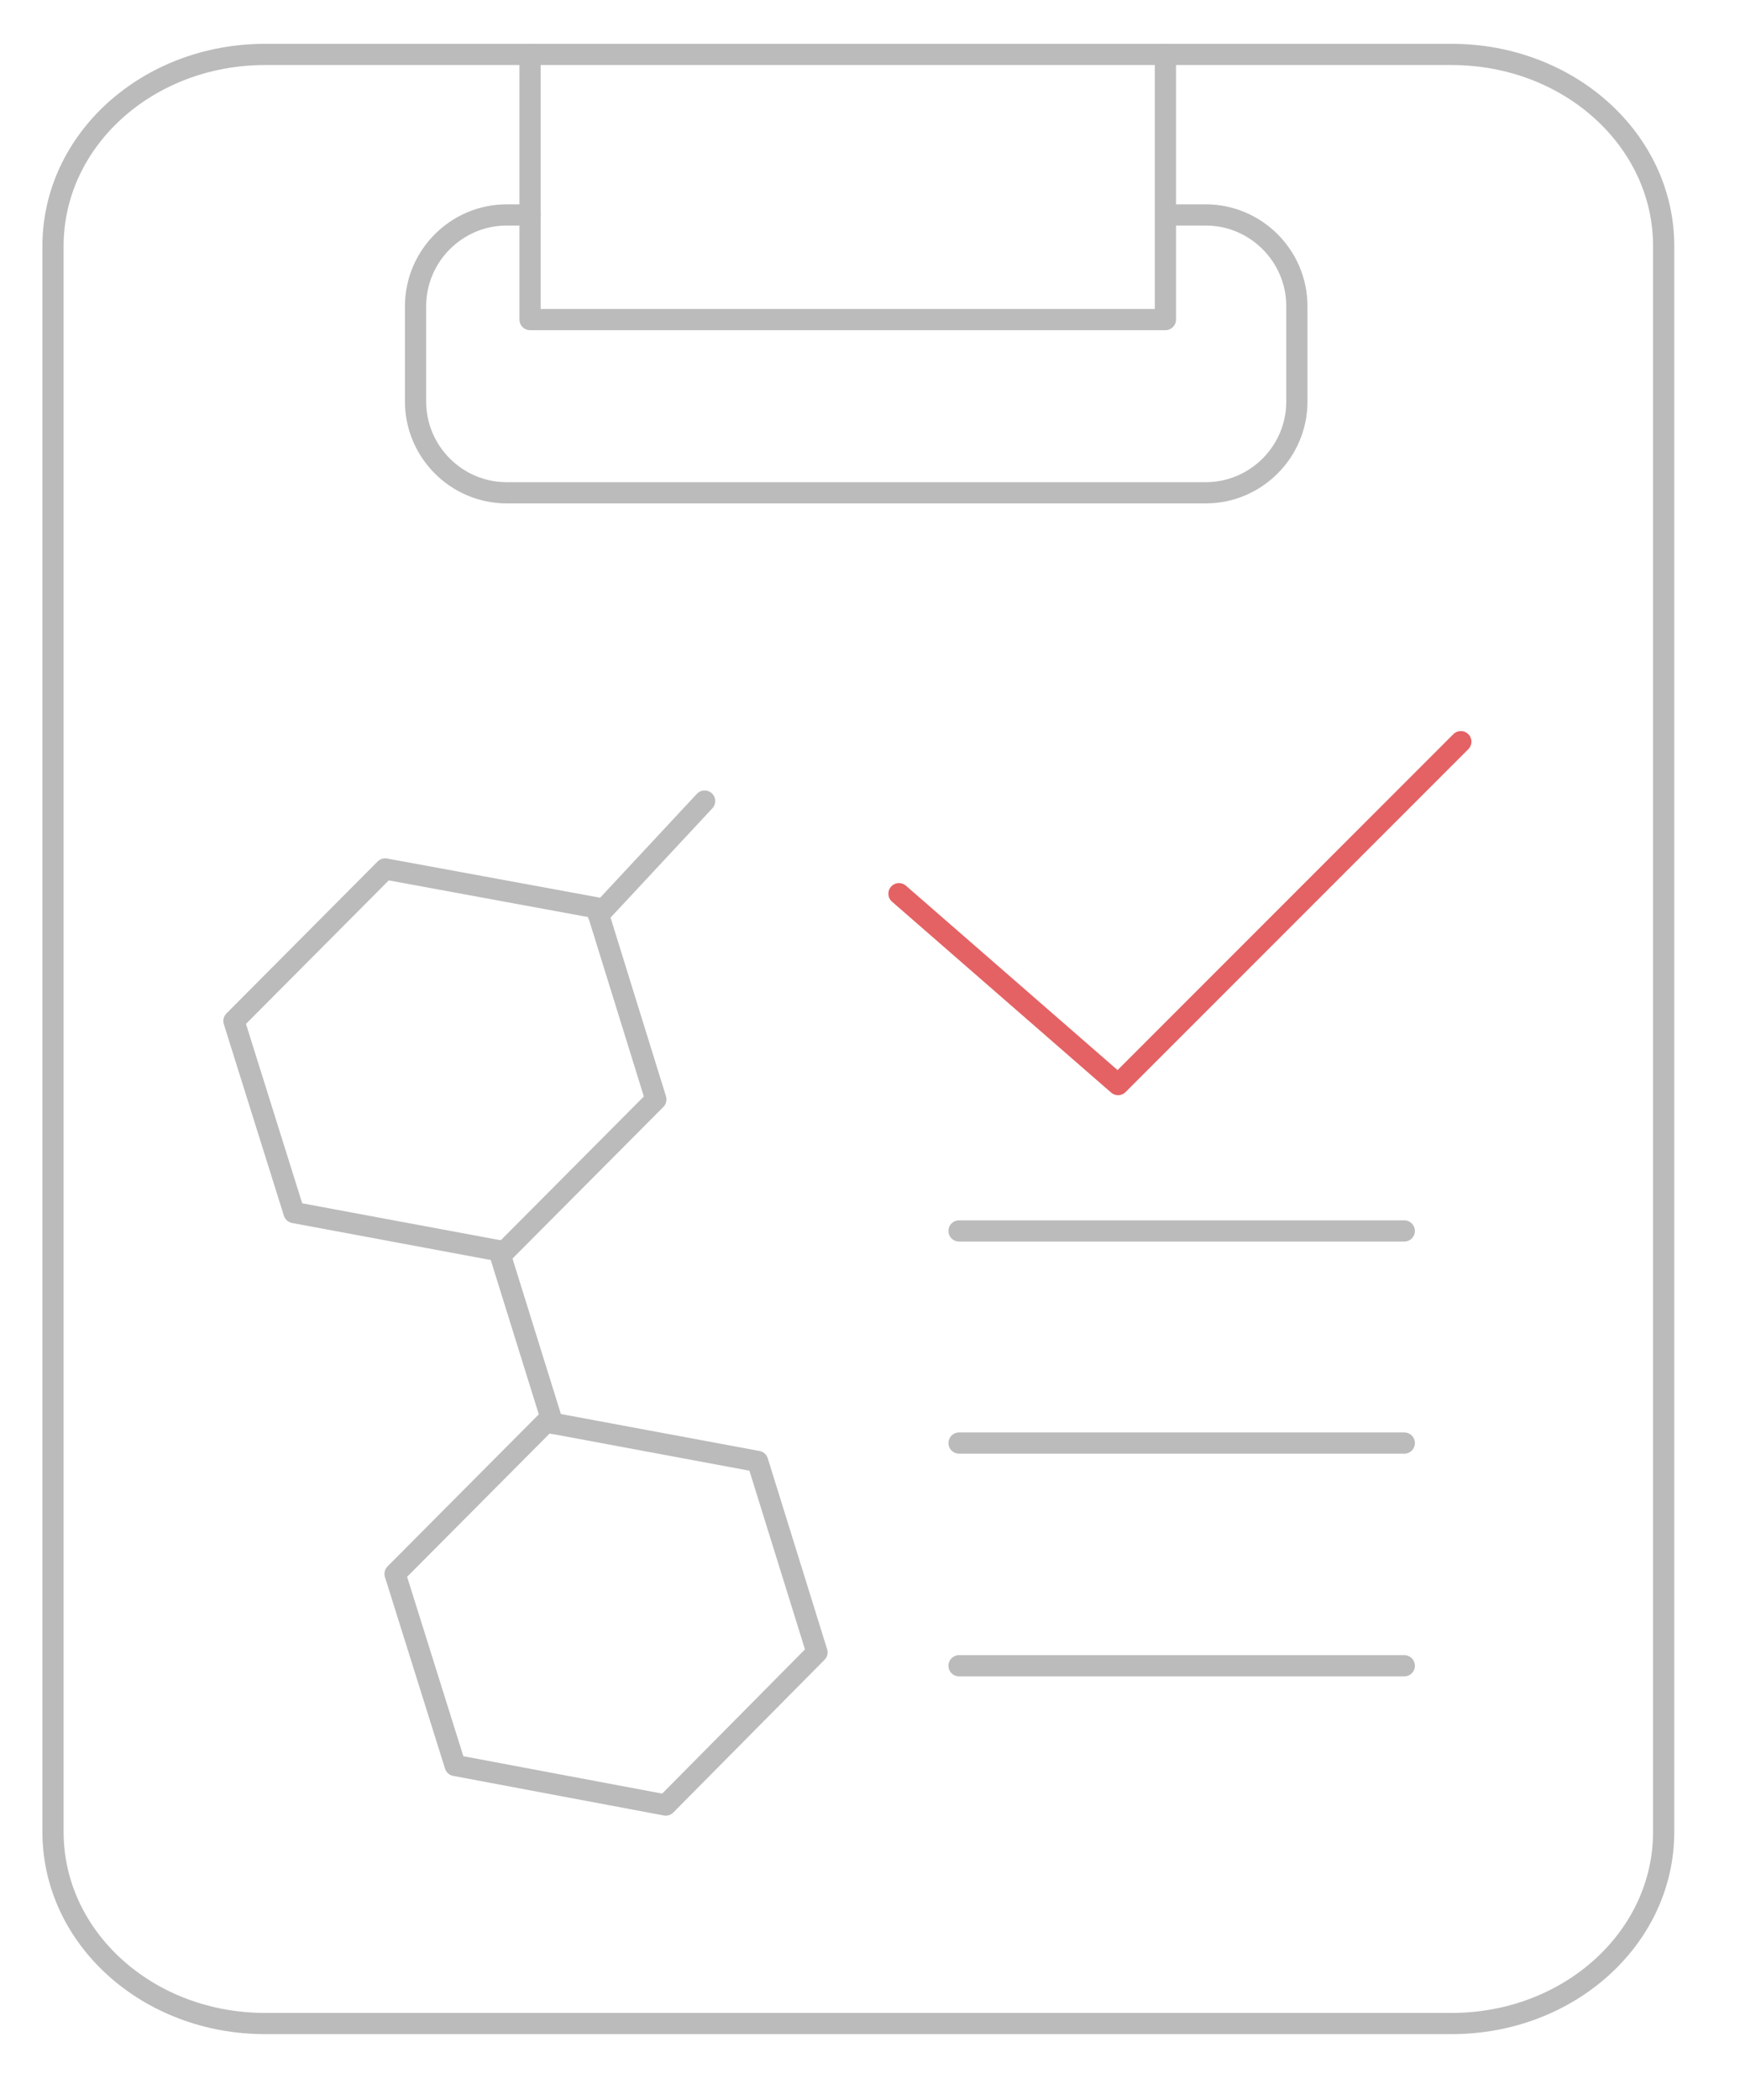 <?xml version="1.0" encoding="utf-8"?>
<!-- Generator: Adobe Illustrator 22.1.0, SVG Export Plug-In . SVG Version: 6.00 Build 0)  -->
<svg version="1.1" id="Layer_1" xmlns="http://www.w3.org/2000/svg" xmlns:xlink="http://www.w3.org/1999/xlink" x="0px" y="0px"
	 viewBox="0 0 246.2 297" style="enable-background:new 0 0 246.2 297;" xml:space="preserve">
<style type="text/css">
	.st0{fill:none;stroke:#BBBBBB;stroke-width:3;stroke-linecap:round;stroke-linejoin:round;}
	.st1{fill:none;stroke:#E46264;stroke-width:3;stroke-linecap:round;stroke-linejoin:round;stroke-miterlimit:10;}
</style>
<rect x="75" y="7.7" class="st0" width="89.9" height="37.5"/>
<path class="st0" d="M75,7.7H37.5c-16.6,0-30,12.1-30,27.1v224.3c0,15,13.4,27.1,30,27.1h167.9c16.6,0,30-12.1,30-27.1V34.8
	c0-15-13.4-27.1-30-27.1h-40.5"/>
<path class="st0" d="M75,30.4h-3.3c-7.1,0-12.9,5.8-12.9,12.9v13.5c0,7.1,5.8,12.9,12.9,12.9h98.9c7.1,0,12.9-5.8,12.9-12.9V43.3
	c0-7.1-5.8-12.9-12.9-12.9h-5.6"/>
<g>
	<polyline class="st0" points="78.2,201.3 77.3,201.1 55.9,222.6 64.4,249.7 94.2,255.3 115.6,233.7 107.2,206.7 78.2,201.3 	"/>
	<polyline class="st0" points="70.6,176.9 71.4,177 92.8,155.5 84.7,129.4 	"/>
	<polyline class="st0" points="84.7,129.4 84.4,128.4 54.5,122.9 33.1,144.4 41.6,171.5 70.6,176.9 	"/>
	<line class="st0" x1="70.6" y1="176.9" x2="78.2" y2="201.3"/>
	<line class="st0" x1="99.7" y1="113.3" x2="84.7" y2="129.4"/>
</g>
<line class="st0" x1="135.7" y1="174.1" x2="198.7" y2="174.1"/>
<line class="st0" x1="135.7" y1="204.1" x2="198.7" y2="204.1"/>
<line class="st0" x1="198.7" y1="235.6" x2="135.7" y2="235.6"/>
<polyline class="st1" points="127.2,126.4 158.2,153.4 206.7,104.9 "/>
</svg>
